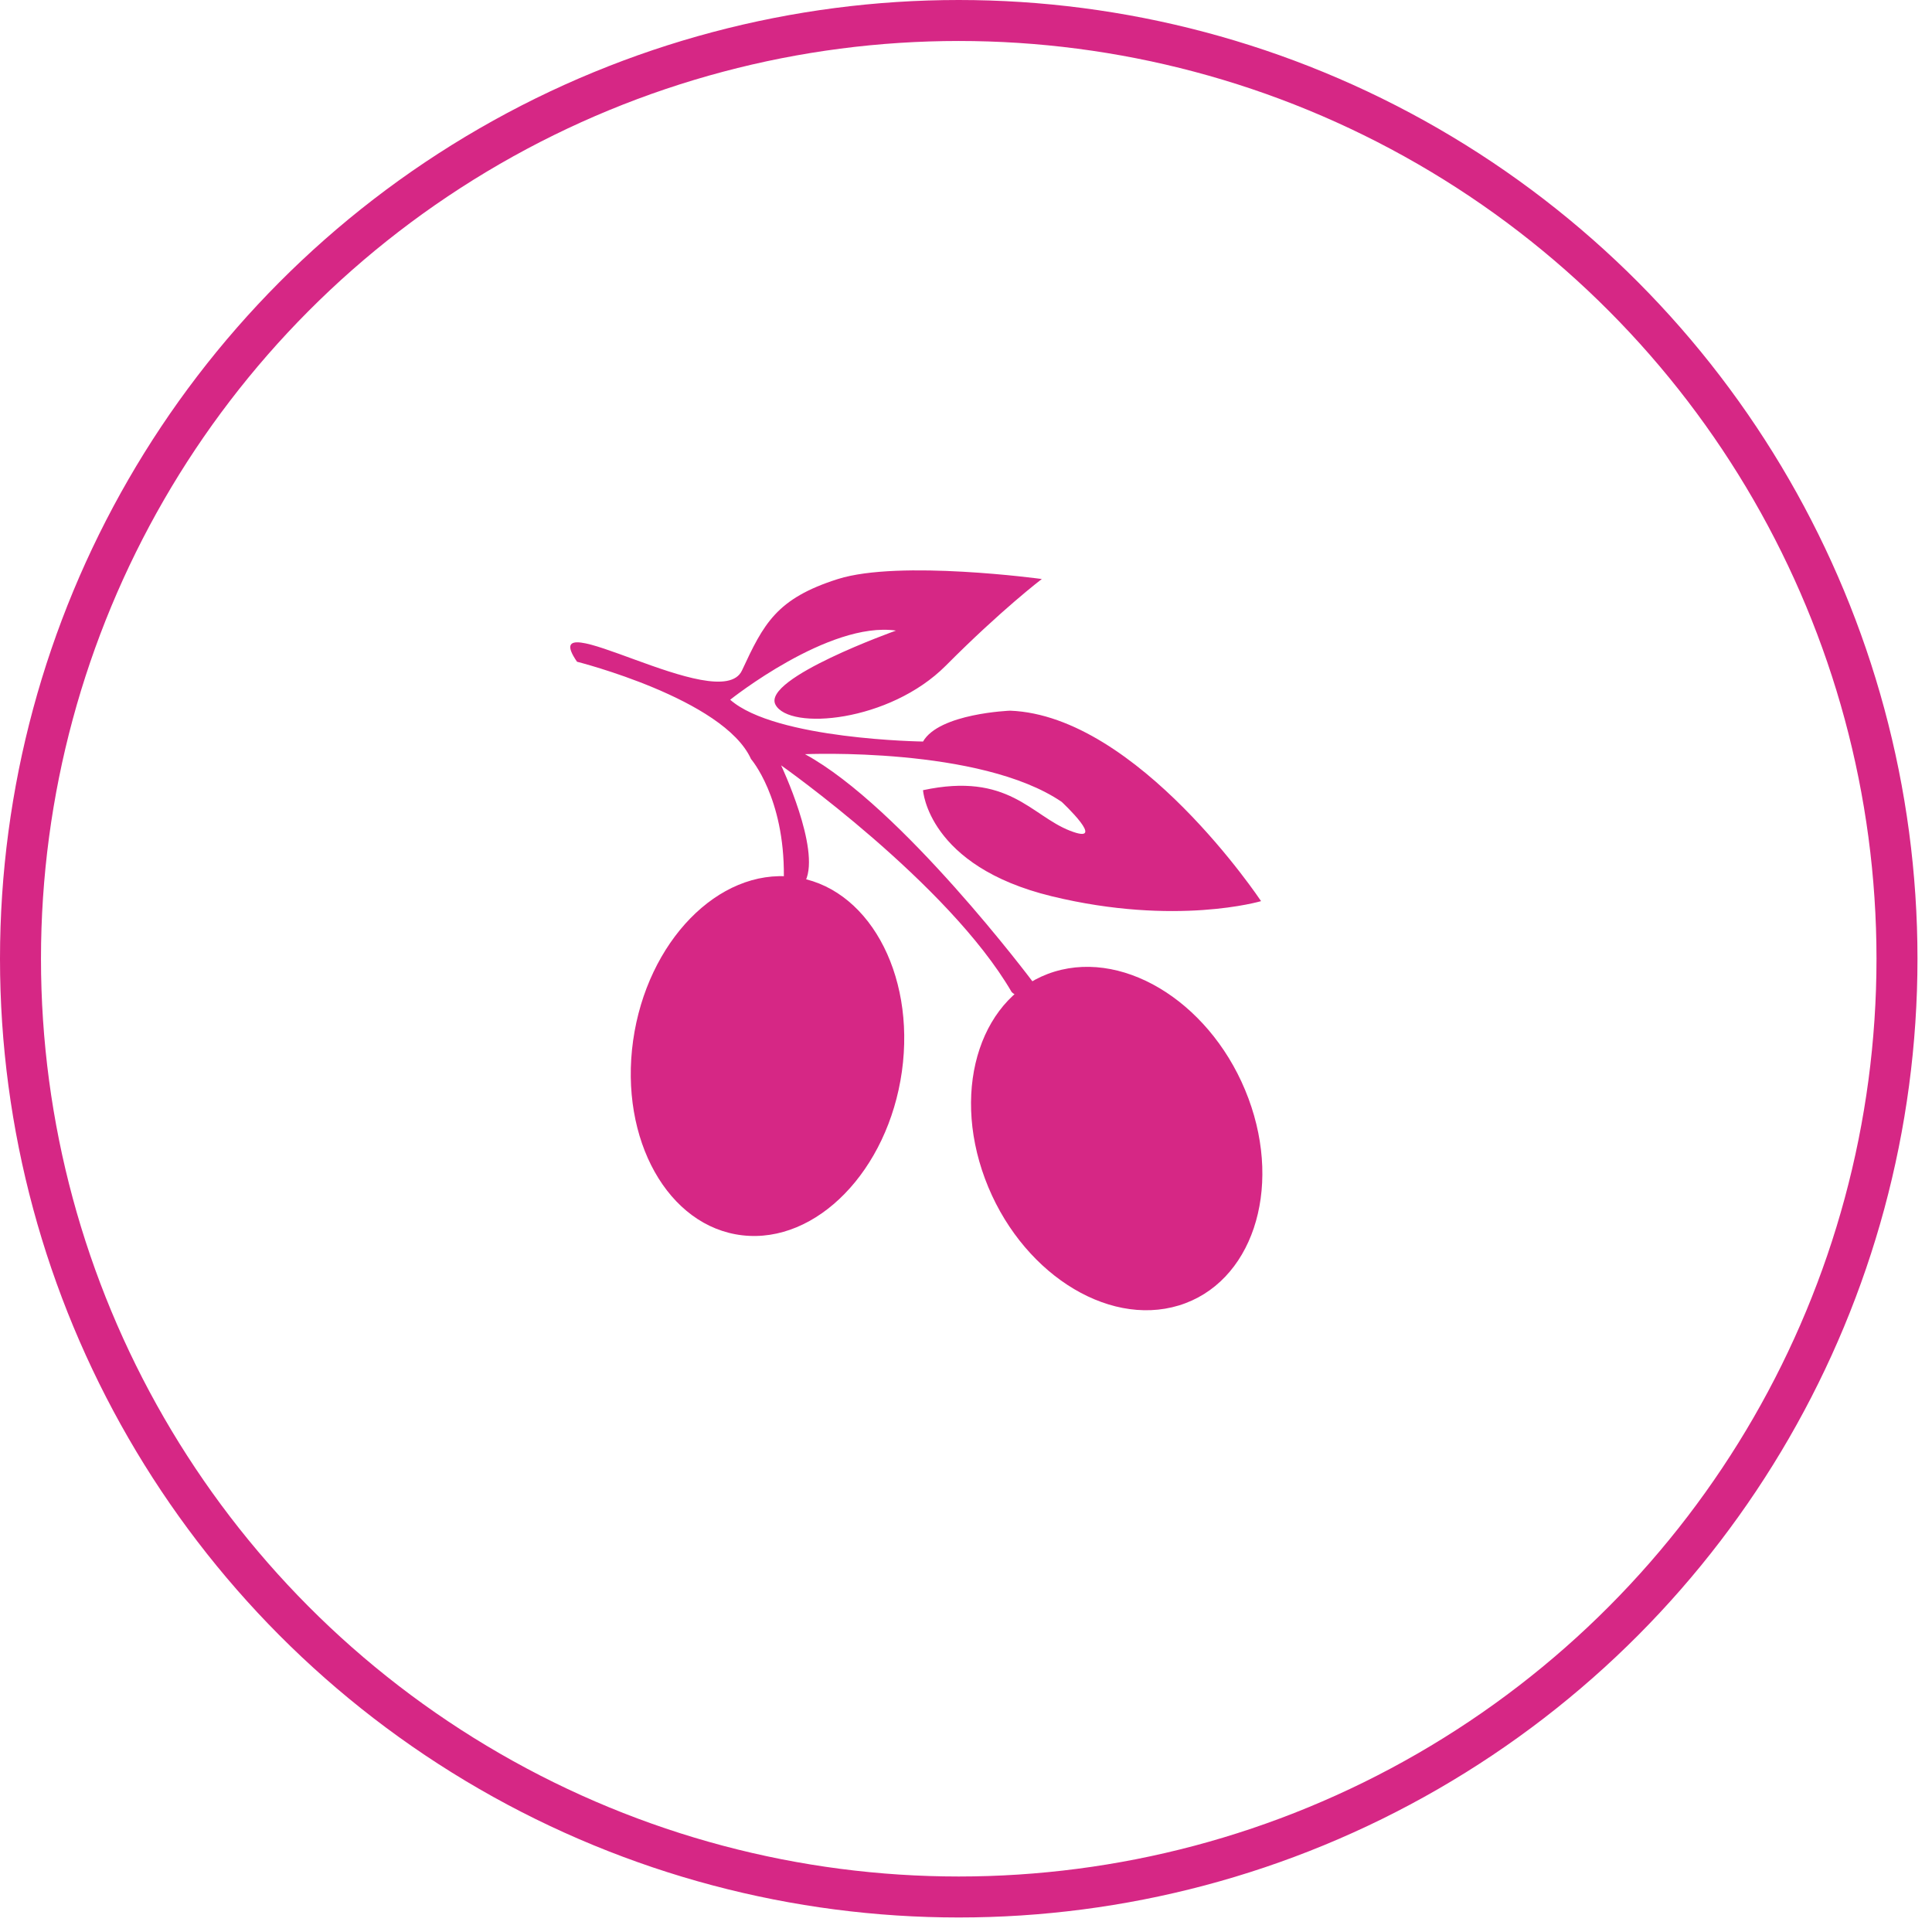 <?xml version="1.0" encoding="UTF-8"?>
<svg xmlns="http://www.w3.org/2000/svg" width="33" height="33" viewBox="0 0 33 33" fill="none">
  <circle cx="16.376" cy="16.376" r="16.026" stroke="#D62785" stroke-width="0.7"></circle>
  <path d="M9.856 11.303C9.856 11.303 12.363 11.935 12.828 12.965C12.828 12.965 13.4 13.622 13.389 14.968C13.389 14.968 13.505 15.592 13.76 15.043C14.015 14.495 13.342 13.073 13.342 13.073C13.342 13.073 16.197 15.083 17.28 16.945C17.28 16.945 17.706 17.337 17.636 16.764C17.636 16.764 15.4 13.78 13.75 12.882C13.75 12.882 16.743 12.749 18.135 13.697C18.135 13.697 18.94 14.449 18.275 14.189C17.609 13.929 17.226 13.184 15.766 13.497C15.766 13.497 15.845 14.794 17.965 15.309C20.085 15.824 21.54 15.392 21.54 15.392C21.54 15.392 19.435 12.222 17.253 12.139C17.253 12.139 16.043 12.184 15.766 12.666C15.766 12.666 13.245 12.633 12.472 11.952C12.472 11.952 14.159 10.605 15.304 10.771C15.304 10.771 13.013 11.586 13.245 12.035C13.478 12.483 15.195 12.334 16.155 11.37C17.114 10.406 17.795 9.89 17.795 9.89C17.795 9.89 15.366 9.558 14.313 9.89C13.261 10.223 13.044 10.655 12.673 11.453C12.301 12.251 9.098 10.206 9.856 11.303Z" fill="#D62785"></path>
  <path d="M15.405 18.302C15.642 16.611 14.807 15.122 13.54 14.977C12.272 14.831 11.052 16.083 10.814 17.774C10.577 19.465 11.412 20.954 12.68 21.1C13.947 21.246 15.167 19.993 15.405 18.302Z" fill="#D62785"></path>
  <path d="M20.136 22.298C21.378 21.919 21.91 20.336 21.324 18.761C20.738 17.187 19.255 16.218 18.012 16.596C16.77 16.975 16.238 18.558 16.824 20.133C17.41 21.707 18.893 22.677 20.136 22.298Z" fill="#D62785"></path>
</svg>
